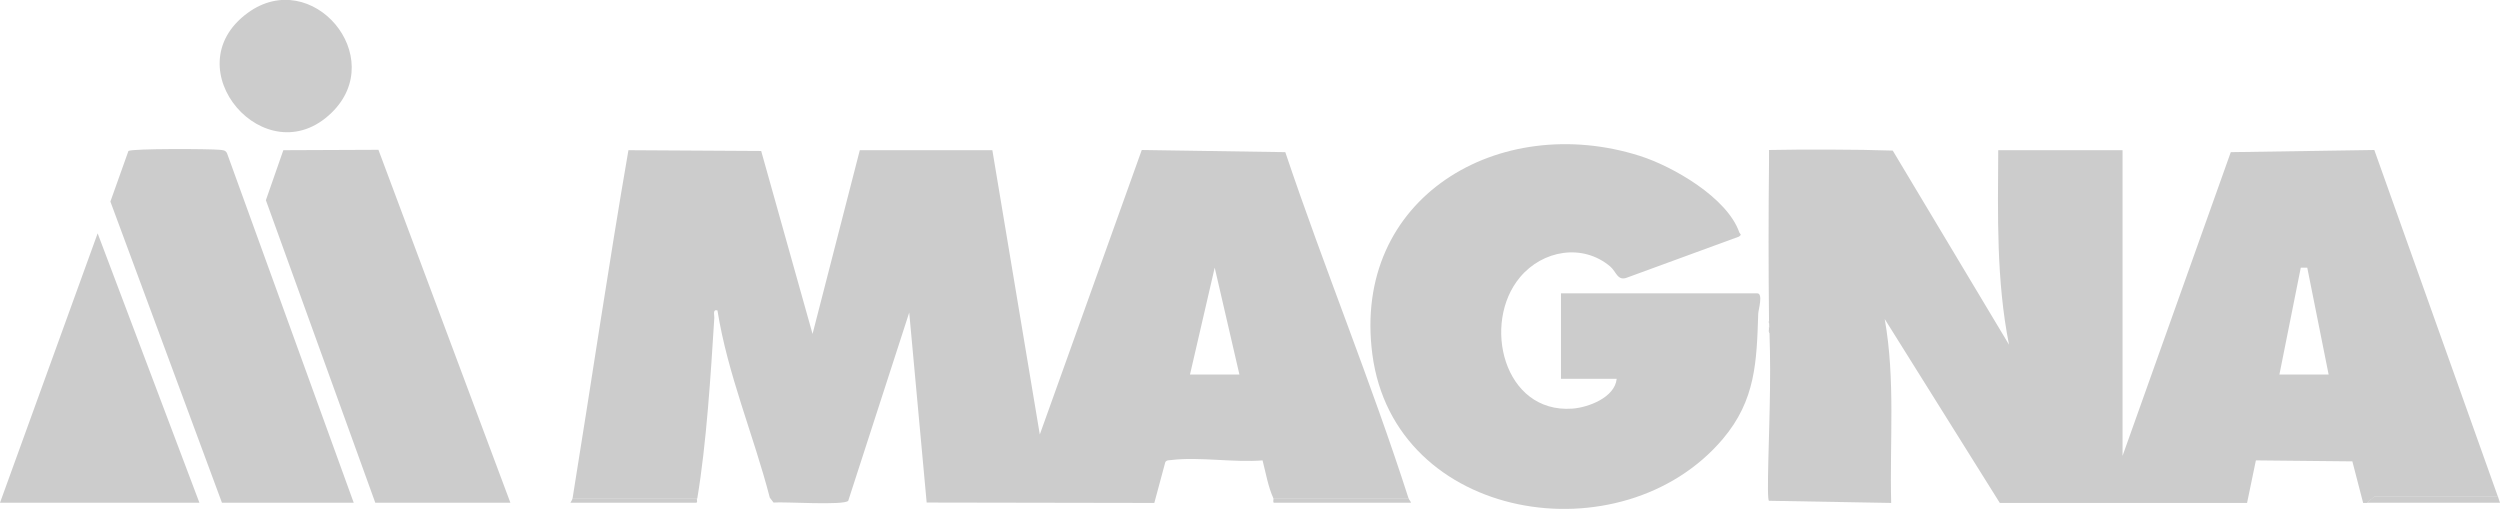 <?xml version="1.0" encoding="UTF-8"?>
<svg id="Capa_1" data-name="Capa 1" xmlns="http://www.w3.org/2000/svg" viewBox="0 0 127.5 25.95">
  <defs>
    <style>
      .cls-1 {
        fill: #ccc;
      }
    </style>
  </defs>
  <path class="cls-1" d="M18.04,25.64h-6.72l-5.69-15.36.92-2.58c.19-.13,4.17-.11,4.66-.06.16.02.29.01.37.18l6.46,17.82Z"/>
  <polygon class="cls-1" points="0 25.64 4.98 11.9 10.17 25.64 0 25.64"/>
  <polygon class="cls-1" points="19.14 25.64 13.56 10.21 14.45 7.66 19.3 7.64 26.03 25.64 19.14 25.64"/>
  <path class="cls-1" d="M16.91,5.75c-3.34,3.25-8.13-2.27-4.28-5.09,3.28-2.4,7.21,2.24,4.28,5.09Z"/>
  <path class="cls-1" d="M82.45,19.32h-2.84v-4.36h10.01c.31,0,.06.84.05,1.03-.08,2.46-.13,4.41-1.8,6.39-5.14,6.08-16.76,4.25-17.88-4.31-1.05-8.01,6.48-12.39,13.64-10.12,1.7.54,4.45,2.13,5.07,3.89.04.11.16.11-.02.23l-5.68,2.08c-.51.21-.56-.29-.88-.56-1.41-1.19-3.45-.83-4.6.55-1.96,2.34-.84,6.95,2.67,6.7.82-.06,2.16-.57,2.26-1.51Z"/>
  <path class="cls-1" d="M71.84,25.42c.02.07.14.19.11.22h-6.99c-.05-.08,0-.18-.01-.22h6.89Z"/>
  <path class="cls-1" d="M29.2,25.42c.96-5.92,1.83-11.86,2.85-17.76l6.77.04,2.62,9.33,2.41-9.37h6.76s2.42,14.5,2.42,14.5l5.2-14.51,7.32.11c1.99,5.92,4.38,11.72,6.29,17.67h-6.89c-.28-.61-.39-1.3-.56-1.95-1.45.12-3.24-.19-4.64-.02-.12.02-.25-.01-.32.11l-.56,2.08-11.61-.02-.89-9.69-3.11,9.6c-.21.25-3.26.04-3.81.09l-.19-.25c-.83-3.2-2.15-6.28-2.67-9.55-.26-.07-.15.24-.16.38-.18,2.87-.4,6.42-.87,9.22h-6.34ZM60.69,19.1h2.52l-1.26-5.45-1.26,5.45Z"/>
  <path class="cls-1" d="M35.54,25.42c-.01.08.06.23-.06.22h-6.39s.1-.16.11-.22h6.34Z"/>
  <path class="cls-1" d="M90.21,7.65c1.06-.02,2.15-.03,3.26-.02,1.04,0,2.06.02,3.06.05l5.93,9.9c-.65-3.28-.57-6.6-.55-9.92h6.34v15.59l5.52-15.49,7.32-.11,6.3,17.67h-6.29s-.38.33-.38.33h-.2s-.55-2.12-.55-2.12l-4.92-.05-.45,2.17h-12.61s-5.87-9.38-5.87-9.38c.55,3.09.25,6.25.33,9.38l-6.23-.11c.05-.03.06-.03.06-.03,0,0-.05.04-.06.03-.14,0,.03-3.55.05-5.71.02-1.39-.01-2.56-.05-3.45-.03-2.69-.03-5.4,0-8.13,0-.2,0-.4,0-.59ZM116.24,19.1h2.52l-1.09-5.45h-.33s-1.09,5.45-1.09,5.45Z"/>
  <polygon class="cls-1" points="127.39 25.31 127.5 25.64 120.72 25.64 121.1 25.31 127.39 25.31"/>
  <path class="cls-1" d="M90.32,16.92h-.11c-.01-.07.02-.15,0-.22h.11c0,.07,0,.15,0,.22Z"/>
  <path class="cls-1" d="M90.32,17.03s-.1-.06-.11-.11h.11s0,.07,0,.11Z"/>
  <path class="cls-1" d="M90.32,16.48h-.11s0-.07,0-.11c.05.02.1.06.11.11Z"/>
</svg>